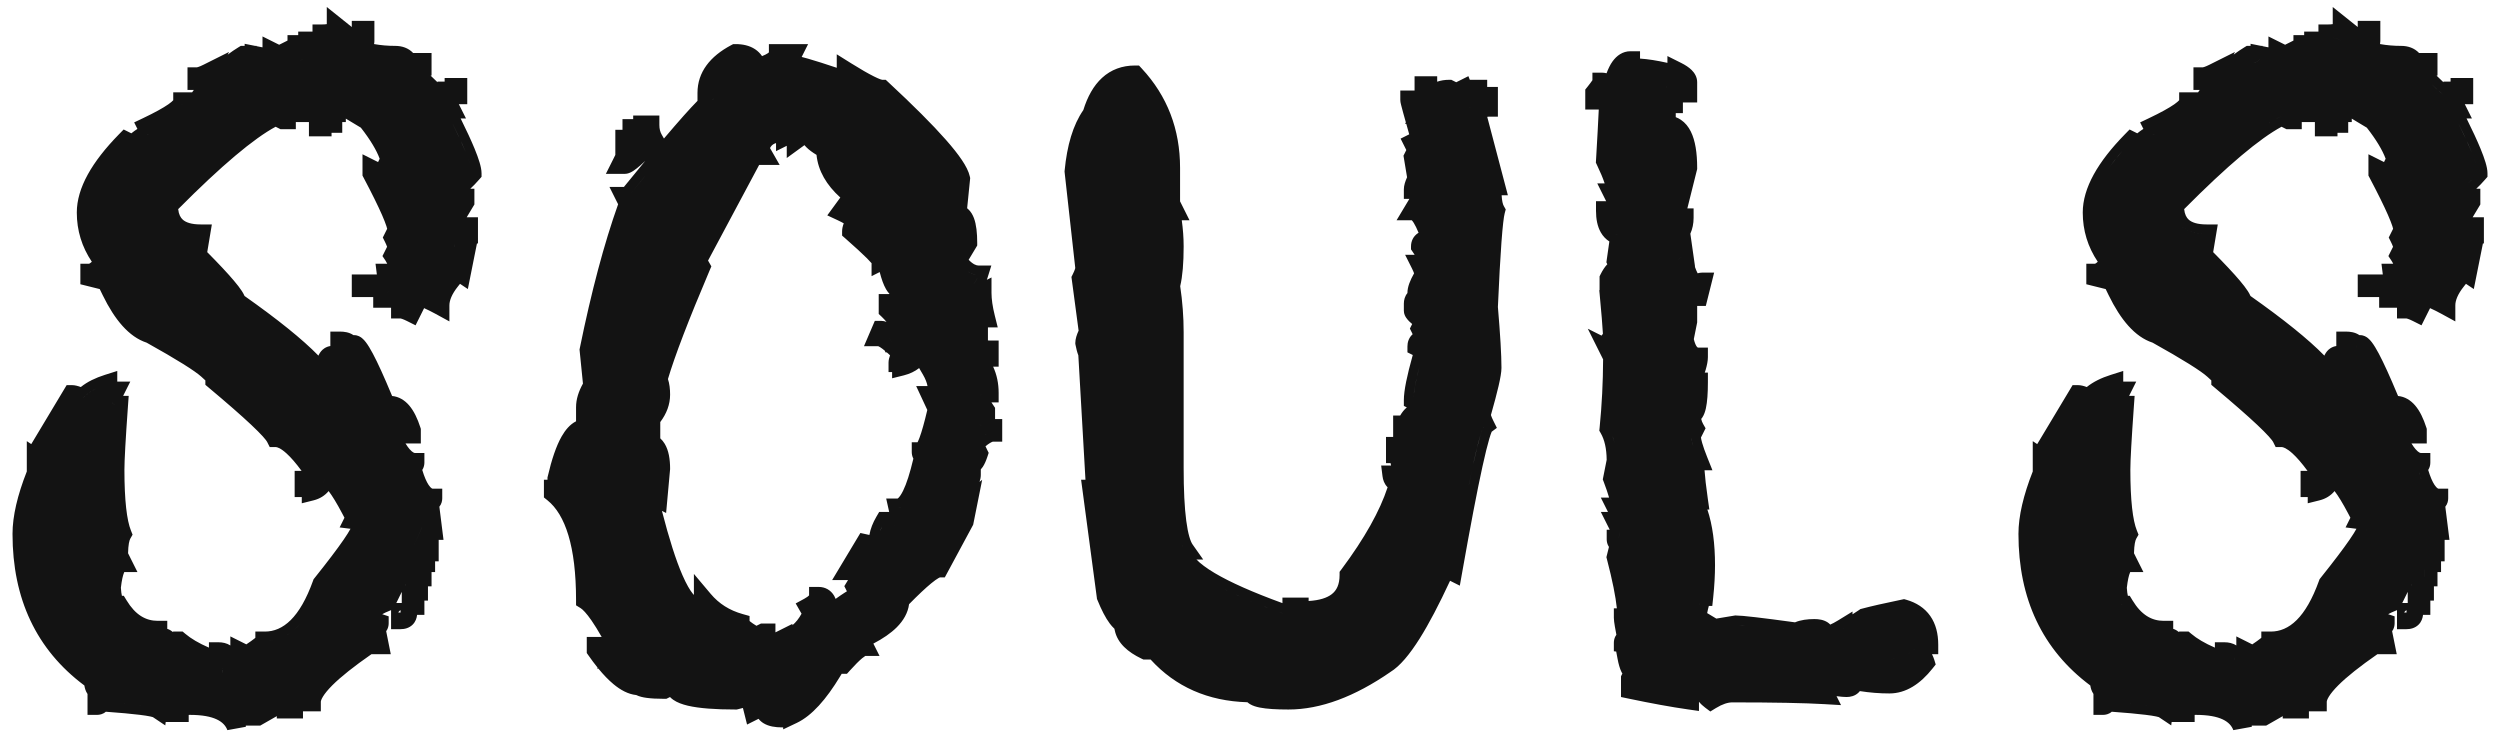 <?xml version="1.0" encoding="UTF-8"?> <svg xmlns="http://www.w3.org/2000/svg" width="150" height="44" viewBox="0 0 150 44" fill="none"><path d="M21.107 1.621V1.253H22.464V2.467C22.464 2.526 22.456 2.585 22.444 2.644C22.846 2.716 23.269 2.753 23.714 2.753C24.123 2.753 24.506 2.881 24.79 3.181H25.893V4.538H25.838C25.992 4.691 26.129 4.823 26.25 4.936V4.896H26.678V4.681H28.035V6.252H27.531L27.546 6.282L27.96 7.109H27.639C27.992 7.823 28.272 8.427 28.475 8.919C28.604 9.232 28.704 9.508 28.774 9.743C28.841 9.968 28.892 10.194 28.893 10.395V10.609L28.751 10.771C28.563 10.986 28.385 11.171 28.22 11.323H28.464V12.268L28.382 12.403L28.002 13.037H28.678V14.292L28.682 14.29L28.678 14.309V14.608H28.618L28.452 15.435L28.071 17.343L27.601 17.029L27.481 17.18C27.097 17.661 26.964 18.038 26.964 18.323V19.285L26.119 18.824C25.867 18.687 25.643 18.576 25.447 18.489L25.403 18.578L24.934 19.519L24.423 19.263C24.295 19.199 24.195 19.157 24.122 19.133C24.044 19.107 24.021 19.108 24.035 19.108H23.464V18.466H22.393V17.823H21.107V16.466H22.611L22.531 15.823H23.179C23.197 15.823 23.216 15.825 23.234 15.825C23.202 15.759 23.169 15.696 23.132 15.64L22.947 15.364L23.096 15.067L23.225 14.807C23.2 14.733 23.159 14.634 23.096 14.507L22.968 14.252L23.096 13.996L23.23 13.727C23.219 13.683 23.205 13.629 23.184 13.565C23.129 13.397 23.044 13.177 22.923 12.9C22.681 12.348 22.314 11.603 21.816 10.662L21.75 10.536V9.256L22.685 9.724C22.714 9.671 22.746 9.605 22.781 9.524C22.591 9.012 22.224 8.392 21.653 7.661L20.75 7.118V7.323H20.535V7.967H19.893V8.181H18.536V7.323H17.75V7.752H16.829L16.709 7.691L16.537 7.605C15.235 8.304 13.294 9.927 10.691 12.548C10.726 12.872 10.835 13.062 10.97 13.182C11.145 13.338 11.466 13.466 12.036 13.466H12.711L12.434 15.129C13.121 15.822 13.654 16.39 14.025 16.829C14.229 17.069 14.394 17.282 14.512 17.464C14.57 17.554 14.624 17.648 14.665 17.741C14.667 17.746 14.668 17.752 14.67 17.757C16.655 19.157 18.143 20.352 19.106 21.338C19.115 21.319 19.123 21.3 19.132 21.281C19.201 21.142 19.306 21.004 19.46 20.901C19.574 20.825 19.697 20.78 19.821 20.762V19.895H20.393C20.652 19.895 20.947 19.935 21.191 20.098C21.196 20.101 21.201 20.105 21.206 20.108H21.25C21.477 20.108 21.641 20.223 21.719 20.286C21.809 20.359 21.887 20.449 21.951 20.533C22.082 20.704 22.222 20.938 22.37 21.215C22.669 21.775 23.043 22.598 23.491 23.674L23.526 23.759C23.939 23.798 24.282 24.014 24.55 24.325C24.834 24.657 25.051 25.113 25.223 25.648L25.25 25.732V26.608H24.331C24.416 26.745 24.495 26.858 24.572 26.946C24.77 27.173 24.877 27.18 24.893 27.18H25.464V27.751C25.464 27.878 25.437 28.045 25.336 28.199C25.461 28.614 25.59 28.906 25.716 29.095C25.875 29.333 25.963 29.322 25.964 29.322H26.535V29.894C26.535 30.038 26.501 30.233 26.362 30.403L26.611 32.394H26.321V33.679H26.106V34.322H25.893V35.179H25.678V36.036H25.464V36.894H25.025C25.004 37.09 24.934 37.303 24.761 37.476C24.544 37.692 24.266 37.75 24.035 37.75H23.464V36.608L23.391 36.638C23.198 36.715 23.048 36.787 22.933 36.852L23.321 36.981V37.394C23.321 37.529 23.291 37.711 23.171 37.873L23.446 39.25H22.289C21.231 39.985 20.452 40.606 19.939 41.118C19.672 41.386 19.491 41.61 19.38 41.791C19.266 41.977 19.25 42.076 19.25 42.107V42.679H18.179V43.107H16.607V42.969L15.616 43.535H14.75V43.607L13.644 43.808C13.455 43.305 12.871 42.893 11.394 42.893C11.367 42.893 11.343 42.893 11.322 42.895V43.321H9.942L9.917 43.524L9.612 43.321L9.611 43.32L9.174 43.028C9.172 43.028 9.169 43.027 9.167 43.026C9.136 43.017 9.086 43.003 9.013 42.987C8.865 42.956 8.655 42.923 8.376 42.889C7.885 42.827 7.211 42.767 6.35 42.704C6.176 42.856 5.971 42.893 5.822 42.893H5.251V41.635C5.248 41.63 5.243 41.625 5.239 41.62C5.139 41.469 5.088 41.298 5.062 41.129C2.183 38.982 0.751 35.927 0.751 32.036C0.751 30.962 1.05 29.708 1.608 28.288V26.469L1.875 26.646L1.904 26.6L3.832 23.386L3.999 23.108H4.322C4.491 23.108 4.67 23.156 4.849 23.222C5.234 22.909 5.725 22.672 6.293 22.492L7.036 22.257V22.895H7.818L7.404 23.721L7.39 23.751H7.722L7.678 24.363C7.534 26.369 7.465 27.633 7.465 28.18C7.465 30.038 7.612 31.223 7.853 31.824L7.955 32.08L7.818 32.32C7.76 32.423 7.693 32.685 7.684 33.195L7.833 33.495L8.247 34.322H7.46C7.456 34.331 7.45 34.34 7.445 34.351C7.375 34.516 7.304 34.809 7.253 35.265C7.266 35.492 7.29 35.648 7.315 35.75H7.43L7.597 36.025C8.126 36.897 8.745 37.25 9.465 37.25H10.036V37.731C10.149 37.767 10.259 37.826 10.359 37.914L10.401 37.894H10.96L11.119 38.028C11.457 38.314 11.925 38.593 12.536 38.858V38.536H13.107C13.345 38.536 13.6 38.584 13.821 38.727V38.183L14.779 38.662C14.993 38.518 15.156 38.403 15.269 38.312C15.289 38.296 15.306 38.279 15.321 38.266V37.894H15.893C16.976 37.894 17.983 37.07 18.783 34.843L18.815 34.754L18.875 34.68C19.658 33.701 20.237 32.936 20.618 32.382C20.809 32.104 20.943 31.889 21.027 31.732C21.028 31.731 21.029 31.729 21.029 31.727L20.378 31.646L20.668 31.064L20.53 30.803C20.205 30.187 19.934 29.747 19.718 29.464C19.493 29.733 19.193 29.926 18.817 30.02L18.107 30.197V29.822H17.679V28.251H18.094C17.758 27.793 17.459 27.449 17.196 27.21C16.837 26.883 16.624 26.822 16.536 26.822H16.183L16.024 26.507C16.009 26.476 15.94 26.373 15.765 26.18C15.6 25.999 15.371 25.769 15.073 25.488C14.478 24.928 13.63 24.186 12.526 23.261L12.322 23.089V22.824L12.078 22.601C11.906 22.443 11.553 22.19 10.983 21.834C10.432 21.489 9.704 21.065 8.799 20.56C7.736 20.213 6.88 19.18 6.166 17.717L5.984 17.345L5.255 17.163L4.822 17.055V15.823H5.352C5.364 15.817 5.389 15.804 5.426 15.776C5.451 15.757 5.479 15.734 5.51 15.706C4.912 14.816 4.608 13.828 4.608 12.752C4.608 11.271 5.528 9.704 7.128 8.067L7.419 7.769L7.88 7.999C8.005 7.898 8.127 7.809 8.245 7.735L8.05 7.344L8.577 7.093C9.281 6.758 9.784 6.48 10.102 6.258C10.256 6.15 10.346 6.067 10.394 6.014V5.538H11.528C11.562 5.49 11.595 5.442 11.63 5.396H11.25V4.038H11.822C11.807 4.038 11.831 4.04 11.909 4.014C11.983 3.989 12.081 3.948 12.209 3.884L13.742 3.117L13.66 3.279C13.873 3.118 14.09 2.97 14.31 2.836L14.447 2.753H14.679V2.627L15.309 2.753H15.394V2.77L15.75 2.841V2.186L16.577 2.599L16.75 2.685L16.923 2.599L17.25 2.435V2.109H17.893V1.896H18.75V1.467H19.321C19.442 1.467 19.534 1.46 19.602 1.448C19.604 1.448 19.606 1.447 19.607 1.446V0.421L21.107 1.621ZM141.464 1.62V1.253H142.82V2.467C142.82 2.526 142.813 2.585 142.802 2.644C143.203 2.716 143.626 2.753 144.07 2.753C144.479 2.753 144.862 2.881 145.146 3.181H146.249V4.538H146.194C146.348 4.691 146.485 4.823 146.606 4.936V4.896H147.035V4.681H148.392V6.252H147.888L147.903 6.282L148.316 7.109H147.995C148.348 7.823 148.629 8.427 148.831 8.919C148.96 9.232 149.061 9.508 149.131 9.743C149.198 9.968 149.249 10.194 149.249 10.395V10.609L149.107 10.771C148.92 10.986 148.743 11.171 148.577 11.323H148.82V12.268L148.739 12.403L148.358 13.037H149.034V14.292L149.038 14.29L149.034 14.31V14.608H148.975L148.428 17.343L147.957 17.029L147.838 17.18C147.453 17.661 147.32 18.038 147.32 18.323V19.285L146.476 18.824C146.223 18.686 145.999 18.576 145.804 18.489L145.76 18.578L145.29 19.519L144.779 19.263C144.652 19.199 144.553 19.157 144.479 19.133C144.402 19.107 144.377 19.108 144.392 19.108H143.82V18.466H142.749V17.823H141.464V16.466H142.968L142.888 15.823H143.535C143.554 15.823 143.572 15.825 143.591 15.825C143.559 15.759 143.526 15.696 143.488 15.64L143.304 15.364L143.582 14.808C143.558 14.734 143.516 14.634 143.452 14.507L143.324 14.252L143.452 13.996L143.586 13.727C143.575 13.684 143.562 13.63 143.541 13.565C143.486 13.397 143.4 13.177 143.279 12.9C143.038 12.348 142.67 11.603 142.173 10.662L142.106 10.536V9.256L142.934 9.67L143.041 9.723C143.07 9.67 143.104 9.605 143.139 9.524C142.948 9.012 142.581 8.392 142.01 7.661L141.106 7.118V7.323H140.893V7.967H140.249V8.181H138.893V7.323H138.106V7.752H137.187L136.894 7.605C135.591 8.304 133.651 9.927 131.049 12.547C131.083 12.871 131.192 13.062 131.326 13.182C131.502 13.338 131.822 13.466 132.393 13.466H133.067L132.79 15.128C133.478 15.822 134.011 16.39 134.383 16.829C134.586 17.069 134.751 17.283 134.868 17.464C134.927 17.554 134.98 17.648 135.021 17.741C135.024 17.746 135.024 17.752 135.026 17.757C137.011 19.157 138.499 20.352 139.463 21.338C139.471 21.319 139.479 21.3 139.488 21.281C139.558 21.142 139.663 21.004 139.816 20.901C139.93 20.826 140.053 20.78 140.178 20.762V19.895H140.749C141.009 19.895 141.304 19.935 141.549 20.098C141.554 20.101 141.558 20.105 141.562 20.108H141.606C141.833 20.108 141.997 20.223 142.075 20.286C142.166 20.359 142.243 20.449 142.308 20.533C142.439 20.704 142.579 20.938 142.727 21.215C143.025 21.775 143.399 22.598 143.848 23.674L143.883 23.759C144.295 23.798 144.639 24.014 144.906 24.325C145.191 24.657 145.407 25.113 145.579 25.648L145.606 25.732V26.608H144.688C144.773 26.745 144.851 26.858 144.929 26.946C145.126 27.172 145.233 27.18 145.249 27.18H145.82V27.751C145.82 27.878 145.794 28.045 145.692 28.199C145.817 28.613 145.946 28.906 146.072 29.095C146.228 29.328 146.316 29.323 146.32 29.322H146.892V29.894C146.892 30.038 146.858 30.233 146.719 30.403L146.968 32.394H146.678V33.679H146.463V34.322H146.249V35.179H146.035V36.036H145.82V36.894H145.382C145.36 37.09 145.29 37.303 145.117 37.476C144.901 37.692 144.623 37.75 144.392 37.75H143.82V36.608L143.747 36.638C143.555 36.715 143.404 36.787 143.289 36.852L143.678 36.981V37.394C143.678 37.529 143.647 37.711 143.527 37.874L143.667 38.566L143.804 39.25H142.646C141.587 39.985 140.808 40.606 140.296 41.118C140.028 41.386 139.848 41.61 139.736 41.791C139.622 41.977 139.606 42.076 139.606 42.107V42.679H138.535V43.107H136.964V42.969L135.973 43.535H135.106V43.607L134 43.808C133.811 43.305 133.227 42.893 131.75 42.893C131.723 42.893 131.699 42.893 131.679 42.895V43.321H130.299L130.273 43.524L129.97 43.321L129.969 43.32L129.532 43.029C129.53 43.028 129.527 43.027 129.523 43.026C129.493 43.017 129.443 43.003 129.369 42.987C129.222 42.956 129.011 42.923 128.732 42.889C128.242 42.827 127.567 42.767 126.706 42.704C126.532 42.856 126.328 42.893 126.179 42.893H125.607V41.634C125.604 41.629 125.6 41.625 125.597 41.62C125.496 41.469 125.444 41.298 125.418 41.129C122.54 38.982 121.107 35.927 121.107 32.036C121.107 30.962 121.407 29.708 121.965 28.288V26.469L122.231 26.646L122.261 26.6L124.189 23.386L124.355 23.108H124.679C124.848 23.108 125.027 23.155 125.206 23.222C125.592 22.91 126.082 22.671 126.649 22.492L127.394 22.257V22.895H128.175L127.762 23.721L127.746 23.751H128.078L128.034 24.363C127.891 26.369 127.821 27.633 127.821 28.18C127.821 30.038 127.968 31.223 128.209 31.824L128.312 32.08L128.175 32.32C128.116 32.423 128.05 32.685 128.04 33.195L128.189 33.495L128.604 34.322H127.816C127.812 34.331 127.806 34.34 127.802 34.351C127.731 34.516 127.661 34.81 127.609 35.269C127.623 35.493 127.647 35.649 127.672 35.75H127.786L127.953 36.025C128.482 36.897 129.102 37.25 129.821 37.25H130.393V37.731C130.505 37.767 130.615 37.825 130.716 37.913L130.758 37.894H131.316L131.477 38.028C131.814 38.314 132.281 38.593 132.893 38.858V38.536H133.464C133.702 38.536 133.958 38.584 134.179 38.727V38.183L135.136 38.662C135.349 38.518 135.512 38.403 135.625 38.312C135.646 38.295 135.663 38.278 135.679 38.265V37.894H136.25C137.333 37.893 138.34 37.07 139.141 34.843L139.173 34.754L139.231 34.68C140.014 33.701 140.593 32.936 140.975 32.382C141.166 32.104 141.3 31.889 141.384 31.732C141.385 31.731 141.385 31.729 141.386 31.727L140.734 31.646L141.024 31.064L140.887 30.803C140.562 30.187 140.291 29.747 140.074 29.464C139.85 29.733 139.55 29.926 139.174 30.02L138.464 30.197V29.822H138.035V28.251H138.45C138.114 27.793 137.815 27.449 137.553 27.21C137.193 26.883 136.98 26.822 136.893 26.822H136.539L136.382 26.507C136.366 26.476 136.297 26.373 136.121 26.18C135.956 25.999 135.728 25.769 135.43 25.488C134.834 24.928 133.986 24.186 132.883 23.261L132.679 23.089V22.823L132.436 22.601C132.264 22.443 131.91 22.19 131.34 21.834C130.788 21.489 130.06 21.064 129.154 20.559C128.092 20.212 127.236 19.179 126.522 17.717L126.341 17.345L125.611 17.163L125.179 17.055V15.823H125.708C125.72 15.817 125.745 15.804 125.782 15.776C125.808 15.757 125.835 15.734 125.866 15.706C125.269 14.817 124.965 13.828 124.965 12.752C124.965 11.271 125.885 9.703 127.484 8.067L127.775 7.769L128.236 7.999C128.362 7.898 128.484 7.809 128.603 7.734L128.407 7.344L128.934 7.093C129.638 6.758 130.14 6.48 130.458 6.258C130.613 6.15 130.702 6.067 130.75 6.014V5.538H131.885C131.919 5.49 131.952 5.442 131.986 5.396H131.607V4.038H132.179C132.164 4.038 132.187 4.04 132.266 4.014C132.339 3.989 132.438 3.948 132.565 3.884L134.099 3.117L134.017 3.279C134.229 3.118 134.447 2.97 134.668 2.836L134.804 2.753H135.035V2.627L135.665 2.753H135.75V2.77L136.106 2.841V2.186L136.934 2.599L137.106 2.685L137.279 2.599L137.606 2.435V2.109H138.25V1.896H139.106V1.467H139.678C139.798 1.467 139.891 1.46 139.959 1.448C139.961 1.448 139.962 1.447 139.964 1.446V0.421L141.464 1.62ZM44.134 2.646C44.562 2.646 44.971 2.731 45.309 2.956C45.478 3.069 45.614 3.208 45.723 3.367C45.876 3.306 45.989 3.249 46.067 3.196C46.1 3.174 46.12 3.154 46.134 3.142V2.646H48.487L48.101 3.417C48.221 3.448 48.353 3.484 48.496 3.524C48.941 3.652 49.511 3.834 50.205 4.067V3.257L51.079 3.804C51.644 4.157 52.091 4.413 52.425 4.58C52.592 4.664 52.721 4.721 52.816 4.755C52.891 4.781 52.925 4.787 52.93 4.788H53.144L53.308 4.94C54.795 6.321 55.946 7.47 56.75 8.384C57.152 8.84 57.475 9.247 57.713 9.601C57.943 9.943 58.123 10.282 58.191 10.595L58.211 10.684L58.202 10.773L58.028 12.497C58.046 12.511 58.063 12.524 58.08 12.539C58.253 12.693 58.363 12.891 58.437 13.087C58.58 13.471 58.633 13.982 58.633 14.573V14.731L58.552 14.867L58.119 15.588C58.386 15.865 58.583 15.931 58.705 15.931H59.481L59.25 16.672C59.238 16.711 59.224 16.75 59.21 16.788L59.49 16.648V17.573C59.49 17.941 59.552 18.393 59.688 18.935L59.865 19.645H59.276V20.427C59.297 20.428 59.321 20.43 59.348 20.43H59.919V22.001H59.589C59.809 22.479 59.919 23.005 59.919 23.572V24.144H59.486L59.608 24.327L59.704 24.471V25.144H60.133V26.501H59.562C59.588 26.501 59.543 26.495 59.4 26.58C59.324 26.626 59.234 26.69 59.13 26.774C59.152 26.828 59.181 26.89 59.216 26.96L59.321 27.171L59.247 27.395C59.17 27.628 59.079 27.845 58.966 28.015C58.938 28.056 58.898 28.109 58.848 28.163V28.501C58.848 28.634 58.818 28.773 58.773 28.913L58.93 28.789L58.408 31.398L58.391 31.482L58.351 31.558L56.688 34.644H56.393C56.379 34.649 56.35 34.661 56.307 34.687C56.205 34.745 56.064 34.845 55.879 34.996C55.54 35.274 55.096 35.69 54.544 36.252C54.477 36.77 54.208 37.234 53.806 37.637C53.45 37.992 52.976 38.316 52.402 38.616L52.773 39.357H51.917C51.879 39.38 51.818 39.422 51.731 39.493C51.548 39.646 51.301 39.891 50.987 40.239L50.816 40.429H50.501L50.408 40.582C49.574 41.961 48.716 42.941 47.809 43.373L46.991 43.762V43.643H46.92C46.524 43.643 46.133 43.587 45.822 43.4C45.697 43.325 45.594 43.233 45.512 43.128L45.461 43.154L44.824 43.473L44.651 42.781L44.575 42.478L44.273 42.555L44.204 42.571H44.134C42.909 42.571 41.945 42.5 41.272 42.342C40.938 42.263 40.629 42.153 40.39 41.984C40.323 41.937 40.259 41.883 40.201 41.822C40.171 41.836 40.139 41.851 40.105 41.868L39.983 41.929H39.849C39.425 41.929 39.064 41.91 38.776 41.869C38.586 41.842 38.366 41.797 38.175 41.703C37.691 41.653 37.23 41.401 36.805 41.046C36.509 40.8 36.208 40.487 35.9 40.112L35.849 40.139V40.048C35.671 39.828 35.491 39.588 35.31 39.328L35.206 39.181V38.215H36.1C35.879 37.827 35.678 37.501 35.495 37.236C35.181 36.782 34.96 36.564 34.835 36.487L34.563 36.319V36C34.563 32.772 33.913 30.876 32.848 30.018L32.635 29.846V28.786H32.849V28.649L32.864 28.586C33.101 27.567 33.374 26.753 33.701 26.182C33.915 25.807 34.197 25.461 34.563 25.278V24.43C34.563 23.956 34.717 23.482 34.977 23.016L34.772 20.972L34.789 20.887C35.484 17.484 36.25 14.605 37.087 12.255L36.98 12.043L36.567 11.216H37.435C37.89 10.655 38.317 10.135 38.714 9.654C38.612 9.751 38.518 9.838 38.431 9.914C38.28 10.046 38.14 10.159 38.017 10.241C37.955 10.282 37.886 10.323 37.812 10.356C37.749 10.385 37.633 10.431 37.491 10.431H36.352L36.767 9.604L36.92 9.296V7.788H37.349V7.146H37.991V6.931H39.562V7.502C39.562 7.736 39.614 7.922 39.702 8.076L39.837 8.312C40.287 7.782 40.684 7.322 41.029 6.935C41.342 6.585 41.615 6.289 41.849 6.051V5.574C41.849 4.327 42.61 3.379 43.866 2.712L43.992 2.646H44.134ZM46.301 42.99C46.337 43.002 46.375 43.012 46.416 43.022C46.375 43.012 46.337 43.002 46.301 42.99ZM13.977 42.87H13.979H13.977ZM46.19 42.949C46.197 42.952 46.203 42.955 46.21 42.958C46.203 42.955 46.197 42.952 46.19 42.949ZM46.072 42.881C46.08 42.886 46.088 42.891 46.096 42.897C46.088 42.891 46.08 42.886 46.072 42.881ZM98.402 3.515C98.879 3.545 99.428 3.633 100.045 3.772V3.363L100.872 3.777C101.113 3.898 101.334 4.037 101.502 4.205C101.671 4.374 101.83 4.619 101.83 4.931V6.146H100.974V6.788H100.545V7.029C100.652 7.069 100.754 7.122 100.853 7.188C101.114 7.362 101.307 7.608 101.448 7.89C101.722 8.438 101.83 9.187 101.83 10.073V10.144L101.813 10.212L101.241 12.502H101.616V13.073C101.616 13.409 101.552 13.728 101.421 14.023L101.703 16.002H101.691C101.75 16.169 101.806 16.299 101.858 16.398C101.951 16.369 102.041 16.358 102.116 16.358H102.848L102.671 17.068L102.348 18.358H101.83V19.344L101.819 19.399L101.629 20.349C101.688 20.598 101.758 20.736 101.812 20.805C101.855 20.858 101.874 20.858 101.901 20.858H102.474V21.43C102.474 21.652 102.42 21.909 102.344 22.176C102.327 22.235 102.305 22.295 102.285 22.358H102.474V22.93C102.474 23.583 102.438 24.116 102.353 24.5C102.311 24.688 102.247 24.888 102.136 25.055C102.118 25.082 102.096 25.108 102.073 25.136C102.097 25.247 102.134 25.344 102.184 25.432L102.335 25.697L102.198 25.971L102.057 26.252C102.068 26.327 102.089 26.434 102.13 26.576C102.194 26.801 102.294 27.085 102.433 27.432L102.746 28.215H102.272C102.298 28.614 102.362 29.179 102.468 29.92L102.561 30.572H102.442C102.755 31.501 102.901 32.62 102.901 33.911C102.901 34.506 102.865 35.151 102.792 35.846L102.737 36.357H102.53C102.498 36.465 102.466 36.607 102.43 36.786L102.979 37.116L104.104 36.929H104.151C104.547 36.929 105.754 37.073 107.701 37.34C108.039 37.197 108.439 37.144 108.865 37.144C109.125 37.144 109.42 37.184 109.665 37.347C109.722 37.385 109.772 37.429 109.816 37.475C109.935 37.422 110.089 37.345 110.28 37.227L111.151 36.692V36.859C111.267 36.784 111.398 36.699 111.543 36.601L111.624 36.545L111.719 36.52C112.27 36.373 113.068 36.191 114.106 35.977L114.244 35.948L114.38 35.986C114.98 36.158 115.476 36.474 115.815 36.958C116.151 37.437 116.294 38.026 116.294 38.679V39.25H115.919C115.971 39.354 116.018 39.464 116.055 39.582L116.143 39.869L115.956 40.105C115.221 41.033 114.359 41.607 113.365 41.607C112.773 41.607 112.182 41.559 111.591 41.466C111.569 41.493 111.546 41.521 111.52 41.547C111.303 41.763 111.025 41.821 110.794 41.821C110.634 41.821 110.433 41.802 110.192 41.77L110.462 42.307L109.475 42.249C108.278 42.179 106.435 42.143 103.938 42.143C103.684 42.143 103.359 42.236 102.951 42.486L102.62 42.69L102.309 42.457C102.176 42.358 102.047 42.24 101.938 42.105V42.659L101.285 42.565C100.269 42.42 99.078 42.203 97.713 41.916L97.26 41.821V40.579L97.319 40.459L97.343 40.411C97.324 40.38 97.306 40.353 97.293 40.327C97.186 40.113 97.111 39.837 97.055 39.534L96.972 39.094L96.831 39.076V38.571C96.831 38.434 96.86 38.249 96.983 38.085C96.947 37.895 96.915 37.731 96.893 37.594C96.858 37.388 96.831 37.198 96.831 37.071V36.5H97.012C96.939 35.797 96.748 34.826 96.421 33.573L96.384 33.432L96.537 32.816C96.43 32.659 96.402 32.487 96.402 32.357V31.786H96.585L96.049 30.715H96.478L96.463 30.685L96.049 29.858H96.543C96.539 29.843 96.536 29.826 96.531 29.81C96.466 29.581 96.365 29.286 96.226 28.919L96.167 28.765L96.199 28.604L96.4 27.591C96.394 26.897 96.265 26.377 96.049 25.999L95.958 25.84L95.977 25.658C96.113 24.292 96.181 22.926 96.186 21.561L96.034 21.257L95.268 19.724L96.093 20.136C96.116 20.099 96.143 20.063 96.175 20.028C96.15 19.572 96.086 18.777 95.977 17.627L95.957 17.425L95.974 17.399V16.581L96.034 16.46C96.149 16.23 96.282 16.019 96.439 15.854L96.383 15.74L96.408 15.563L96.561 14.488C96.353 14.355 96.179 14.174 96.049 13.946C95.838 13.578 95.76 13.127 95.76 12.645V12.073H96.331C96.344 12.073 96.358 12.075 96.371 12.075L95.835 11.002H96.278C96.276 10.994 96.273 10.986 96.27 10.977C96.174 10.687 96.023 10.326 95.815 9.893L95.752 9.759L95.761 9.611C95.836 8.343 95.891 7.332 95.926 6.573H95.116V5.373L95.242 5.217C95.381 5.043 95.476 4.915 95.534 4.828C95.538 4.822 95.541 4.816 95.545 4.811V4.359H96.116C96.206 4.359 96.299 4.373 96.394 4.395C96.494 4.124 96.609 3.885 96.75 3.688C96.998 3.342 97.357 3.074 97.831 3.074H98.402V3.515ZM45.874 42.608C45.876 42.615 45.878 42.622 45.88 42.629C45.878 42.622 45.876 42.615 45.874 42.608ZM48.714 41.946C48.517 42.161 48.324 42.344 48.132 42.496C48.324 42.344 48.517 42.161 48.714 41.946ZM68.508 4.113C70.039 5.759 70.804 7.757 70.804 10.073V12.081L71.371 13.216H70.906C70.979 13.739 71.019 14.263 71.019 14.787C71.019 15.77 70.954 16.573 70.812 17.171C70.948 18.09 71.019 19.01 71.019 19.93V28.072C71.019 29.4 71.071 30.453 71.174 31.239C71.28 32.055 71.43 32.492 71.557 32.671L72.192 33.572H71.787C72.022 33.812 72.378 34.085 72.881 34.384C73.811 34.936 75.162 35.537 76.946 36.187V35.857H78.518V36.06C79.185 36.02 79.627 35.866 79.901 35.654C80.194 35.429 80.375 35.08 80.375 34.5V34.31L80.488 34.159C81.886 32.285 82.796 30.645 83.257 29.235C83.254 29.232 83.25 29.23 83.247 29.227C83.055 29.034 82.977 28.788 82.95 28.571L82.87 27.93H83.463L83.435 27.786H83.16V26.215H83.589V24.93H84.012C84.118 24.745 84.249 24.58 84.409 24.443L84.231 24.355V24.001C84.231 23.439 84.423 22.522 84.766 21.3L84.762 21.298L84.446 21.141V20.787C84.446 20.549 84.518 20.292 84.721 20.089C84.733 20.076 84.746 20.065 84.759 20.054C84.747 20.028 84.735 20 84.721 19.972L84.593 19.716L84.721 19.46L84.73 19.441C84.668 19.388 84.609 19.338 84.56 19.289C84.493 19.222 84.424 19.145 84.368 19.061C84.322 18.993 84.231 18.843 84.231 18.645V18.216C84.231 18.003 84.289 17.774 84.446 17.583V17.573C84.446 17.209 84.614 16.806 84.845 16.4C84.82 16.329 84.781 16.234 84.721 16.114L84.307 15.287H84.878L84.756 15.104L84.66 14.961V14.787C84.66 14.478 84.79 14.181 85.075 13.99C85.088 13.982 85.102 13.974 85.115 13.966C85.01 13.711 84.914 13.516 84.827 13.376C84.776 13.294 84.735 13.245 84.708 13.216H83.794L84.564 11.931H84.231V11.359C84.231 11.128 84.316 10.876 84.424 10.636L84.239 9.524L84.209 9.341L84.292 9.175L84.378 9.002L84.292 8.829L84.036 8.318L84.548 8.062L84.553 8.06C84.487 7.83 84.43 7.62 84.377 7.431H84.307L84.351 7.341C84.292 7.132 84.24 6.951 84.198 6.796C84.144 6.598 84.103 6.441 84.074 6.328C84.06 6.272 84.049 6.223 84.04 6.183C84.037 6.169 84.018 6.084 84.018 6.002V5.431H84.874V4.574H86.231V4.902C86.454 4.825 86.695 4.788 86.945 4.788H87.08L87.201 4.849L87.374 4.935L87.547 4.849L88.103 4.57L88.189 4.788H89.231V5.214C89.252 5.215 89.276 5.217 89.303 5.217H89.874V7.002H89.303C89.275 7.002 89.254 7.007 89.238 7.009C89.238 7.012 89.237 7.016 89.236 7.021L90.473 11.716H90.098C90.117 12.066 90.172 12.265 90.228 12.361L90.344 12.565L90.283 12.792C90.228 12.998 90.159 13.556 90.087 14.535C90.017 15.484 89.945 16.777 89.874 18.417C90.015 20.078 90.088 21.302 90.088 22.072C90.088 22.325 90.019 22.706 89.913 23.165C89.809 23.618 89.655 24.196 89.456 24.898C89.46 24.91 89.463 24.926 89.47 24.945C89.494 25.019 89.536 25.117 89.6 25.245L89.812 25.672L89.503 25.903C89.499 25.911 89.496 25.919 89.491 25.93C89.456 26.013 89.411 26.145 89.356 26.333C89.245 26.706 89.11 27.253 88.95 27.98C88.631 29.433 88.222 31.567 87.723 34.386L87.589 35.14L87.004 34.847C86.344 36.269 85.737 37.428 85.18 38.313C84.58 39.265 83.994 39.976 83.412 40.327L83.413 40.328C81.284 41.796 79.244 42.571 77.304 42.571C76.58 42.571 75.998 42.536 75.584 42.453C75.382 42.413 75.173 42.352 75.001 42.249C74.952 42.22 74.899 42.182 74.848 42.135C72.481 42.066 70.532 41.213 69.036 39.571H68.603L68.487 39.516C67.677 39.13 67.051 38.593 66.889 37.834L66.864 37.724C66.76 37.627 66.667 37.52 66.588 37.415C66.33 37.072 66.085 36.59 65.846 36.001L65.818 35.934L65.81 35.861L64.866 28.786H65.128L64.7 21.319C64.628 21.133 64.573 20.913 64.528 20.678L64.519 20.626V20.573C64.519 20.338 64.606 20.082 64.716 19.839L64.31 16.791L64.286 16.617L64.364 16.46C64.428 16.332 64.47 16.233 64.494 16.16C64.508 16.12 64.513 16.094 64.516 16.08L63.879 10.351L63.873 10.292L63.878 10.233C64.021 8.728 64.379 7.499 65 6.604C65.249 5.8 65.613 5.139 66.123 4.671C66.665 4.174 67.334 3.931 68.09 3.931H68.339L68.508 4.113ZM9.414 42.51V42.509V42.51ZM129.771 42.51V42.509V42.51ZM7.416 42.215C7.818 42.251 8.162 42.286 8.447 42.322V42.321C8.162 42.286 7.818 42.25 7.416 42.214V42.215ZM127.772 42.215C128.174 42.251 128.518 42.286 128.804 42.322V42.321C128.518 42.286 128.174 42.25 127.772 42.214V42.215ZM11.242 42.328C11.289 42.324 11.34 42.321 11.394 42.321C11.34 42.321 11.289 42.324 11.242 42.328ZM126.39 42.157C126.392 42.142 126.394 42.125 126.394 42.107C126.394 42.125 126.392 42.142 126.39 42.157ZM77.64 41.991H77.641H77.64ZM102.552 41.92H102.551H102.552ZM76.397 41.975C76.522 41.983 76.656 41.989 76.801 41.993C76.656 41.989 76.522 41.983 76.397 41.975ZM76.034 41.942C76.105 41.95 76.179 41.957 76.258 41.963C76.179 41.957 76.105 41.95 76.034 41.942ZM75.741 41.899C75.801 41.91 75.866 41.92 75.936 41.93C75.866 41.92 75.801 41.91 75.741 41.899ZM75.519 41.847C75.558 41.858 75.599 41.869 75.644 41.879C75.599 41.869 75.558 41.858 75.519 41.847ZM75.385 41.803C75.39 41.805 75.395 41.806 75.4 41.809C75.395 41.806 75.39 41.805 75.385 41.803ZM75.311 41.767C75.32 41.772 75.33 41.777 75.341 41.782C75.33 41.777 75.32 41.772 75.311 41.767ZM75.249 41.726C75.259 41.733 75.269 41.742 75.281 41.749C75.269 41.742 75.259 41.733 75.249 41.726ZM75.205 41.684C75.212 41.692 75.22 41.7 75.228 41.708C75.22 41.7 75.212 41.692 75.205 41.684ZM75.178 41.641C75.181 41.649 75.185 41.657 75.19 41.665C75.185 41.657 75.181 41.649 75.178 41.641ZM40.719 41.518C40.782 41.562 40.859 41.602 40.949 41.641C40.859 41.602 40.782 41.562 40.719 41.518ZM127.934 41.438H127.933H127.934ZM5.942 41.454C5.972 41.46 6.003 41.464 6.036 41.464C6.003 41.464 5.972 41.46 5.942 41.454ZM126.214 41.427C126.231 41.435 126.25 41.44 126.27 41.445C126.25 41.44 126.231 41.435 126.214 41.427ZM5.86 41.428C5.875 41.434 5.891 41.439 5.907 41.443C5.891 41.438 5.875 41.434 5.86 41.428ZM126.146 41.384C126.159 41.394 126.172 41.402 126.186 41.41C126.172 41.402 126.159 41.394 126.146 41.384ZM5.787 41.382C5.8 41.392 5.813 41.401 5.827 41.409C5.813 41.401 5.8 41.392 5.787 41.382ZM40.51 41.256C40.523 41.297 40.544 41.336 40.572 41.374C40.544 41.336 40.523 41.297 40.51 41.256ZM5.728 41.319C5.738 41.333 5.749 41.346 5.761 41.357C5.749 41.346 5.738 41.333 5.728 41.319ZM126.09 41.325C126.097 41.334 126.104 41.343 126.111 41.351C126.104 41.343 126.097 41.334 126.09 41.325ZM38.922 41.31C38.946 41.313 38.971 41.317 38.996 41.319C38.971 41.317 38.946 41.313 38.922 41.31ZM5.677 41.23C5.686 41.25 5.695 41.27 5.706 41.288C5.695 41.27 5.686 41.25 5.677 41.23ZM126.04 41.243C126.046 41.257 126.052 41.27 126.06 41.282C126.052 41.27 126.046 41.257 126.04 41.243ZM38.555 41.239C38.592 41.251 38.633 41.262 38.678 41.272C38.633 41.262 38.592 41.251 38.555 41.239ZM109.789 41.13H109.79H109.789ZM38.454 41.202C38.476 41.212 38.5 41.221 38.526 41.23C38.5 41.221 38.476 41.212 38.454 41.202ZM5.636 41.107C5.644 41.142 5.653 41.173 5.664 41.202C5.653 41.173 5.644 41.141 5.636 41.107ZM126.001 41.135C126.006 41.155 126.012 41.175 126.019 41.193C126.012 41.175 126.006 41.155 126.001 41.135ZM38.349 41.143C38.368 41.158 38.391 41.172 38.418 41.185C38.391 41.172 38.368 41.158 38.349 41.143ZM113.506 41.031V41.03V41.031ZM37.523 40.864C37.599 40.913 37.675 40.955 37.749 40.99C37.675 40.955 37.599 40.913 37.523 40.864ZM111.828 40.924C111.954 40.942 112.079 40.957 112.205 40.971C112.079 40.957 111.954 40.942 111.828 40.924ZM111.223 40.821C111.388 40.854 111.554 40.883 111.72 40.908C111.554 40.883 111.388 40.854 111.223 40.821ZM82.318 40.359H82.319H82.318ZM20.941 39.518C20.71 39.694 20.496 39.864 20.3 40.026C20.496 39.864 20.71 39.694 20.941 39.518ZM140.655 40.026H140.656H140.655ZM13.383 40.001C13.356 40.068 13.337 40.148 13.328 40.242L13.322 40.393C13.322 40.232 13.343 40.101 13.383 40.001ZM133.846 39.841H133.847H133.846ZM14.142 39.659C14.075 39.699 13.994 39.727 13.9 39.74C13.994 39.727 14.075 39.699 14.142 39.659ZM134.066 39.469C134.08 39.509 134.09 39.553 134.097 39.6H134.098C134.091 39.553 134.081 39.509 134.067 39.469H134.066ZM113.589 39.534C113.533 39.56 113.472 39.585 113.405 39.609L113.59 39.534C113.646 39.508 113.696 39.482 113.74 39.455L113.589 39.534ZM51.195 39.204V39.205V39.204ZM113.941 39.288H113.94H113.941ZM114.219 39.272H114.22H114.219ZM114.591 39.153C114.564 39.198 114.528 39.234 114.483 39.261C114.528 39.234 114.564 39.199 114.591 39.154V39.153ZM114.805 38.941C114.866 38.965 114.923 38.995 114.978 39.027C114.88 38.969 114.772 38.923 114.651 38.893L114.805 38.941ZM11.144 38.76C11.269 38.844 11.403 38.926 11.546 39.007C11.403 38.926 11.269 38.844 11.144 38.76ZM10.751 38.465C10.849 38.548 10.956 38.628 11.07 38.708C10.956 38.628 10.849 38.548 10.751 38.465ZM46.407 38.562H46.406H46.407ZM16.163 38.451C16.099 38.458 16.035 38.459 15.97 38.461C16.126 38.457 16.278 38.442 16.427 38.411L16.163 38.451ZM9.866 38.277V38.276V38.277ZM130.036 38.25C130.095 38.25 130.148 38.258 130.194 38.27C130.148 38.258 130.095 38.25 130.036 38.25ZM17.171 38.13C17.145 38.145 17.117 38.156 17.091 38.17C17.197 38.114 17.302 38.054 17.404 37.982L17.171 38.13ZM47.917 37.948V37.949V37.948ZM123.035 37.637C123.114 37.775 123.197 37.91 123.282 38.043C123.197 37.91 123.114 37.775 123.035 37.637ZM109.492 38.026C109.487 38.005 109.481 37.985 109.472 37.966C109.48 37.985 109.487 38.005 109.492 38.026ZM46.562 8.583C46.492 8.607 46.434 8.633 46.389 8.663C46.312 8.714 46.249 8.783 46.201 8.884L46.291 9.04L46.779 9.895H45.549L42.483 15.635L42.541 15.736L42.682 15.982L42.57 16.243C41.307 19.214 40.481 21.375 40.077 22.742C40.17 23.023 40.206 23.343 40.206 23.68C40.206 24.274 39.992 24.823 39.616 25.323V26.3C39.717 26.392 39.807 26.5 39.883 26.627C40.123 27.026 40.206 27.552 40.206 28.126V28.151L40.203 28.178L39.967 30.779L39.715 30.652C40.148 32.338 40.559 33.621 40.948 34.513C41.185 35.054 41.399 35.42 41.583 35.642C41.6 35.662 41.619 35.678 41.634 35.694V34.435L42.643 35.633C43.136 36.219 43.768 36.622 44.556 36.843L44.974 36.96V37.257C44.984 37.266 44.995 37.278 45.009 37.289C45.092 37.358 45.215 37.444 45.386 37.547L45.539 37.472L45.66 37.411H46.526V37.941L46.718 37.847L47.545 37.433V37.515C47.75 37.344 47.933 37.116 48.093 36.822L47.741 36.206L48.253 35.928C48.417 35.838 48.505 35.767 48.545 35.724V35.215H49.116C49.516 35.215 49.852 35.407 50.053 35.754C50.086 35.811 50.112 35.871 50.137 35.933C50.344 35.783 50.528 35.658 50.685 35.558C50.729 35.53 50.772 35.504 50.813 35.48C50.809 35.471 50.805 35.461 50.801 35.452L50.659 35.169L50.824 34.898L50.882 34.804H49.928L51.623 31.979L52.025 32.067L52.164 32.098C52.225 31.729 52.374 31.361 52.586 30.998L52.752 30.715H53.349C53.341 30.68 53.334 30.643 53.326 30.606L53.171 29.911H53.859C53.868 29.906 53.883 29.895 53.904 29.875C53.974 29.807 54.073 29.674 54.188 29.44C54.392 29.025 54.596 28.392 54.802 27.52C54.72 27.369 54.705 27.214 54.705 27.108V26.537H55.053C55.084 26.474 55.125 26.385 55.17 26.265C55.306 25.902 55.461 25.351 55.638 24.598L54.969 23.162H55.65C55.616 22.971 55.531 22.741 55.372 22.468L55.148 22.085C54.891 22.287 54.585 22.432 54.236 22.52L53.526 22.697V22.322H53.312V21.751C53.313 21.594 53.359 21.441 53.4 21.328C53.401 21.325 53.402 21.322 53.403 21.318L53.283 21.208C53.258 21.185 53.233 21.165 53.209 21.145H53.132L53.087 21.04C52.976 20.948 52.885 20.88 52.809 20.833C52.738 20.79 52.699 20.774 52.685 20.77H51.839L52.18 19.973L52.341 19.598L52.489 19.251H52.865C52.984 19.251 53.093 19.276 53.19 19.315C53.105 19.213 53.011 19.109 52.902 19.006L52.723 18.837V17.645H53.294C53.324 17.645 53.35 17.641 53.372 17.639C53.287 17.545 53.216 17.445 53.161 17.35C53.007 17.082 52.886 16.732 52.782 16.324L52.294 16.569V15.792C52.238 15.725 52.148 15.628 52.02 15.499C51.738 15.218 51.307 14.821 50.721 14.306L50.526 14.136V13.877C50.526 13.717 50.566 13.556 50.625 13.4C50.535 13.349 50.417 13.286 50.267 13.216L49.637 12.922L50.419 11.852C49.593 11.107 49.088 10.254 48.991 9.292C48.751 9.147 48.541 8.995 48.377 8.83C48.339 8.792 48.302 8.751 48.267 8.709L48.113 8.821L47.205 9.481V8.748L46.562 9.069V8.583ZM109.454 37.935C109.445 37.92 109.437 37.907 109.426 37.894C109.436 37.907 109.446 37.92 109.454 37.935ZM109.401 37.868C109.389 37.856 109.377 37.845 109.363 37.835C109.377 37.845 109.389 37.856 109.401 37.868ZM73.721 37.762L73.722 37.761L73.721 37.762ZM109.329 37.812C109.316 37.804 109.303 37.798 109.289 37.791C109.303 37.798 109.316 37.804 109.329 37.812ZM17.848 37.607C17.776 37.679 17.704 37.746 17.63 37.809C17.778 37.684 17.921 37.541 18.059 37.38L17.848 37.607ZM109.237 37.768C109.221 37.762 109.203 37.758 109.186 37.753C109.203 37.758 109.221 37.762 109.237 37.768ZM110.587 37.746C110.592 37.755 110.6 37.761 110.61 37.765C110.6 37.761 110.592 37.755 110.587 37.746ZM110.583 37.738C110.584 37.741 110.586 37.744 110.587 37.746C110.582 37.738 110.58 37.728 110.58 37.715L110.583 37.738ZM104.344 37.508C104.559 37.522 104.887 37.555 105.33 37.607L104.58 37.526C104.49 37.518 104.411 37.512 104.344 37.508ZM143.031 37.569C143.035 37.566 143.039 37.564 143.043 37.56C143.039 37.564 143.035 37.566 143.031 37.569ZM22.677 37.568C22.679 37.566 22.682 37.565 22.685 37.562C22.682 37.565 22.679 37.566 22.677 37.568ZM73.554 35.395C74.446 35.835 75.562 36.297 76.901 36.779L77.732 37.071C75.733 36.384 74.17 35.738 73.045 35.133L73.554 35.395ZM101.94 36.349C101.894 36.533 101.847 36.763 101.801 37.038C101.847 36.763 101.894 36.533 101.94 36.349ZM112.856 36.83C113.249 36.741 113.705 36.643 114.223 36.536C113.705 36.643 113.249 36.741 112.856 36.83ZM22.119 36.877C22.112 36.906 22.107 36.935 22.107 36.965C22.107 36.935 22.112 36.906 22.119 36.877ZM18.645 36.536H18.645H18.645ZM42.206 36C42.349 36.17 42.502 36.326 42.665 36.469C42.502 36.326 42.349 36.17 42.206 36ZM24.035 36.613C24.016 36.62 23.985 36.636 23.953 36.668C23.921 36.7 23.906 36.731 23.898 36.75H24.035V36.613ZM144.392 36.613C144.372 36.621 144.342 36.636 144.31 36.668C144.277 36.7 144.262 36.731 144.255 36.75H144.392V36.613ZM41.995 36.402V36.401V36.402ZM41.405 36.264H41.406H41.405ZM101.955 36.288C101.954 36.293 101.953 36.297 101.952 36.302C101.967 36.246 101.982 36.196 101.996 36.149L101.955 36.288ZM127.297 36.255C127.311 36.268 127.327 36.279 127.343 36.288C127.301 36.263 127.262 36.224 127.229 36.171L127.297 36.255ZM97.372 35.133C97.457 35.558 97.519 35.938 97.56 36.273C97.519 35.938 97.457 35.558 97.372 35.133ZM23.779 36.179H24.106V35.513C24.002 35.725 23.893 35.948 23.779 36.179ZM144.136 36.179H144.464V35.512C144.359 35.725 144.25 35.947 144.136 36.179ZM102.039 36.027C102.025 36.063 102.011 36.102 101.997 36.145C102.011 36.102 102.025 36.063 102.039 36.027ZM19.842 34.377C19.679 34.585 19.506 34.805 19.321 35.036C19.506 34.805 19.679 34.585 19.842 34.377ZM40.607 35.137H40.608H40.607ZM121.783 33.762C121.77 33.654 121.758 33.545 121.747 33.435C121.758 33.545 121.77 33.654 121.783 33.762ZM24.306 35.107H24.321V35.075C24.316 35.086 24.311 35.097 24.306 35.107ZM144.663 35.107H144.678V35.076C144.673 35.087 144.668 35.097 144.663 35.107ZM145.463 34.607H145.464V34.179H145.463V34.607ZM6.92 34.126H6.921H6.92ZM145.142 32.813L145.143 32.812L145.142 32.813ZM25.287 31.713C25.22 31.884 25.054 32.25 24.786 32.812C25.054 32.25 25.221 31.884 25.288 31.713C25.31 31.656 25.321 31.621 25.321 31.607C25.321 31.621 25.309 31.656 25.287 31.713ZM7.263 33.757H7.264H7.263ZM121.683 32.392C121.687 32.597 121.698 32.8 121.712 33.001C121.699 32.8 121.687 32.597 121.683 32.392ZM70.939 32.725C70.959 32.772 70.981 32.816 71.003 32.857C70.956 32.769 70.912 32.667 70.871 32.55L70.939 32.725ZM97.138 32.568C97.153 32.571 97.17 32.572 97.188 32.572C97.17 32.572 97.153 32.571 97.138 32.568ZM97.185 31.865C97.18 31.959 97.171 32.039 97.157 32.106C97.144 32.173 97.127 32.227 97.105 32.267V32.268C97.149 32.187 97.176 32.053 97.185 31.865ZM7.229 32.257C7.224 32.271 7.22 32.286 7.216 32.301C7.222 32.281 7.227 32.261 7.233 32.242L7.229 32.257ZM142 31.761C141.97 31.841 141.92 31.94 141.853 32.06C141.918 31.943 141.968 31.846 141.998 31.767L142 31.761ZM21.644 31.761C21.614 31.841 21.563 31.94 21.496 32.06C21.562 31.943 21.612 31.846 21.642 31.767L21.644 31.761ZM52.916 31.601C52.873 31.694 52.838 31.785 52.809 31.875C52.838 31.786 52.874 31.695 52.916 31.602V31.601ZM53.632 31.614C53.626 31.637 53.617 31.657 53.609 31.678C53.632 31.614 53.651 31.543 53.66 31.462L53.632 31.614ZM39.084 30.497H39.085H39.084ZM141.707 31.198V31.197V31.198ZM57.45 30.591C57.399 30.61 57.351 30.625 57.305 30.633C57.351 30.625 57.399 30.61 57.45 30.591ZM57.69 30.476V30.477V30.476ZM53.99 30.471C54.026 30.462 54.061 30.449 54.096 30.433C54.026 30.466 53.955 30.482 53.884 30.482L53.99 30.471ZM89.061 25.529C88.878 25.758 88.568 26.942 88.134 29.083H88.135C88.318 28.181 88.479 27.449 88.617 26.887C88.686 26.606 88.75 26.367 88.808 26.171C88.837 26.073 88.864 25.985 88.891 25.908C88.943 25.754 88.99 25.642 89.031 25.573C89.042 25.556 89.052 25.541 89.061 25.529H89.061ZM57.225 30.402C57.304 30.294 57.379 30.19 57.45 30.09C57.379 30.19 57.304 30.294 57.225 30.402ZM97.181 30.109C97.185 30.148 97.188 30.184 97.188 30.215C97.188 30.152 97.179 30.074 97.161 29.98L97.181 30.109ZM101.808 30.014V30.015V30.014ZM57.52 29.991C57.562 29.93 57.603 29.87 57.643 29.811C57.603 29.87 57.562 29.93 57.52 29.991ZM57.748 29.651C57.781 29.6 57.814 29.55 57.844 29.502C57.814 29.55 57.781 29.6 57.748 29.651ZM57.881 29.44C57.924 29.37 57.963 29.302 57.999 29.237C57.963 29.302 57.924 29.37 57.881 29.44ZM145.16 28.417C145.225 28.628 145.295 28.816 145.368 28.981C145.247 28.705 145.136 28.366 145.035 27.965L145.16 28.417ZM19.476 28.773C19.431 28.878 19.378 28.972 19.315 29.055C19.378 28.972 19.431 28.879 19.476 28.774V28.773ZM55.26 28.062C55.17 28.408 55.08 28.718 54.986 28.989C55.08 28.718 55.17 28.408 55.26 28.062ZM58.019 29.202C58.054 29.137 58.087 29.075 58.115 29.017C58.087 29.075 58.054 29.137 58.019 29.202ZM24.969 28.88C25.012 28.985 25.056 29.082 25.102 29.171C25.056 29.082 25.012 28.985 24.969 28.88ZM139.832 28.774C139.788 28.879 139.734 28.972 139.672 29.055C139.734 28.972 139.787 28.879 139.832 28.774ZM19.598 28.615C19.742 28.649 19.916 28.798 20.124 29.059C19.916 28.798 19.742 28.649 19.598 28.615ZM58.132 28.981C58.161 28.918 58.187 28.86 58.207 28.805C58.187 28.86 58.161 28.918 58.132 28.981ZM83.778 28.902C83.803 28.911 83.829 28.918 83.857 28.923C83.829 28.918 83.803 28.911 83.778 28.902ZM140.133 28.705C140.205 28.757 140.282 28.829 140.366 28.923C140.282 28.829 140.205 28.757 140.133 28.705ZM123.155 27.773C123.171 27.843 123.179 27.907 123.179 27.965C123.179 27.907 123.171 27.843 123.155 27.773ZM39.619 27.749H39.62H39.619ZM58.276 27.858C58.293 27.858 58.309 27.854 58.326 27.848C58.309 27.854 58.293 27.858 58.276 27.858ZM58.335 27.845C58.351 27.838 58.366 27.829 58.382 27.817C58.366 27.829 58.351 27.838 58.335 27.845ZM24.889 27.801H24.89H24.889ZM58.449 27.75C58.428 27.776 58.406 27.798 58.385 27.814C58.406 27.798 58.428 27.776 58.449 27.75ZM123.012 27.37C123.073 27.502 123.116 27.621 123.144 27.727C123.116 27.621 123.073 27.502 123.012 27.371V27.37ZM58.507 27.669C58.514 27.658 58.521 27.647 58.527 27.635C58.521 27.647 58.514 27.658 58.507 27.669ZM101.5 26.398C101.52 26.509 101.553 26.637 101.596 26.781C101.534 26.572 101.495 26.399 101.48 26.261L101.5 26.398ZM96.75 26.172C96.795 26.299 96.835 26.432 96.866 26.572L96.807 26.338C96.79 26.281 96.769 26.226 96.75 26.172ZM55.828 26.104H55.829H55.828ZM59.235 26.02C59.194 26.04 59.151 26.063 59.106 26.09V26.091C59.151 26.064 59.194 26.041 59.235 26.02V26.02ZM59.093 25.648V25.648V25.648ZM58.829 25.511C58.854 25.53 58.881 25.548 58.909 25.564L58.829 25.51C58.804 25.49 58.78 25.47 58.758 25.447L58.829 25.511ZM144.773 25.166H144.774H144.773ZM101.486 25.093H101.487H101.486ZM143.508 25.273H143.509H143.508ZM23.151 25.273H23.152H23.151ZM39.045 25.126C39.09 25.073 39.132 25.019 39.172 24.966C39.132 25.019 39.09 25.073 39.045 25.126ZM39.246 24.858C39.26 24.838 39.274 24.817 39.287 24.797C39.274 24.817 39.26 24.838 39.246 24.858ZM39.334 24.719C39.351 24.69 39.368 24.661 39.384 24.632C39.368 24.661 39.351 24.69 39.334 24.719ZM39.426 24.551C39.443 24.515 39.459 24.479 39.475 24.443C39.459 24.479 39.443 24.515 39.426 24.551ZM39.496 24.39C39.51 24.353 39.523 24.317 39.535 24.28C39.523 24.317 39.51 24.353 39.496 24.39ZM6.739 24.155C6.779 24.222 6.84 24.268 6.92 24.295C6.866 24.277 6.822 24.251 6.786 24.215C6.768 24.197 6.754 24.177 6.74 24.154L6.739 24.155ZM39.559 24.206C39.568 24.174 39.576 24.142 39.583 24.11C39.576 24.142 39.568 24.174 39.559 24.206ZM85.164 22.012C85.084 22.32 85.016 22.599 84.963 22.849C84.909 23.099 84.87 23.32 84.843 23.512C84.816 23.704 84.803 23.867 84.803 24.001C84.803 23.599 84.923 22.936 85.164 22.012ZM5.777 23.308C5.641 23.375 5.516 23.446 5.401 23.523C5.345 23.56 5.291 23.599 5.239 23.64C5.137 23.72 5.045 23.804 4.965 23.894C5.166 23.67 5.437 23.475 5.777 23.308ZM125.451 23.764C125.406 23.806 125.362 23.849 125.322 23.894C125.362 23.849 125.406 23.806 125.451 23.764ZM58.865 23.68C58.839 23.698 58.816 23.718 58.796 23.74C58.836 23.696 58.889 23.66 58.956 23.633L58.865 23.68ZM125.121 23.8C125.063 23.775 125.008 23.754 124.958 23.737C125.008 23.755 125.063 23.775 125.121 23.8ZM124.928 23.727C124.891 23.716 124.857 23.706 124.824 23.699C124.857 23.707 124.891 23.716 124.928 23.727ZM124.786 23.691C124.747 23.684 124.711 23.68 124.679 23.68C124.711 23.68 124.747 23.684 124.786 23.691ZM39.595 23.158L39.594 23.157L39.595 23.158ZM59.338 23.296C59.345 23.386 59.348 23.479 59.348 23.572C59.287 23.572 59.231 23.575 59.179 23.581C59.231 23.575 59.287 23.572 59.348 23.572C59.348 23.479 59.345 23.386 59.338 23.296ZM133.062 21.925L133.062 21.926L133.062 21.925ZM54.304 21.904C54.238 21.928 54.169 21.948 54.098 21.966C54.169 21.948 54.238 21.928 54.304 21.904ZM139.916 21.828C139.912 21.856 139.909 21.885 139.906 21.915C139.909 21.885 139.912 21.856 139.916 21.828ZM139.946 21.684C139.94 21.705 139.936 21.728 139.931 21.751C139.936 21.728 139.94 21.705 139.946 21.684ZM139.986 21.567C139.979 21.585 139.972 21.604 139.965 21.623C139.972 21.604 139.979 21.585 139.986 21.567ZM59.227 21.443H59.227H59.227ZM55.566 21.402C55.602 21.416 55.637 21.434 55.671 21.459C55.637 21.434 55.602 21.416 55.566 21.402ZM140.044 21.466C140.032 21.483 140.02 21.501 140.009 21.52C140.02 21.501 140.032 21.483 140.044 21.466ZM140.123 21.386C140.104 21.4 140.084 21.415 140.067 21.435C140.084 21.415 140.104 21.4 140.123 21.386ZM101.607 21.363C101.647 21.383 101.688 21.397 101.73 21.408C101.688 21.397 101.647 21.383 101.607 21.363ZM140.221 21.336C140.191 21.345 140.163 21.357 140.137 21.374C140.163 21.357 140.191 21.345 140.221 21.336ZM19.964 21.322C19.898 21.322 19.841 21.339 19.791 21.369C19.841 21.339 19.898 21.322 19.964 21.322ZM96.732 20.634C96.786 20.665 96.831 20.707 96.866 20.761C96.831 20.707 96.786 20.665 96.732 20.634ZM53.977 20.751V20.75V20.751ZM141.353 20.707C141.366 20.734 141.375 20.763 141.382 20.794L141.393 20.895C141.393 20.823 141.379 20.761 141.353 20.707ZM15.833 19.307C16.337 19.686 16.794 20.046 17.205 20.385C16.794 20.046 16.337 19.686 15.833 19.307ZM141.715 20.73V20.73V20.73ZM53.884 20.573C53.812 20.573 53.758 20.591 53.723 20.627C53.758 20.591 53.812 20.573 53.884 20.573ZM53.428 20.398L53.509 20.573C53.455 20.448 53.401 20.339 53.348 20.245L53.428 20.398ZM96.548 20.523L96.549 20.523L96.548 20.523ZM85.445 20.358C85.409 20.363 85.376 20.369 85.345 20.377H85.346C85.377 20.369 85.41 20.363 85.445 20.358ZM136.189 19.308V19.307V19.308ZM36.183 17.305C36.004 18.019 35.83 18.765 35.659 19.542C35.83 18.765 36.004 18.019 36.183 17.305ZM59.044 19.079V19.08V19.079ZM26.107 18.172C26.199 18.219 26.294 18.27 26.393 18.323C26.294 18.27 26.199 18.219 26.107 18.172ZM146.465 18.173V18.172V18.173ZM53.783 18.102H53.784H53.783ZM84.829 18.049H84.83H84.829ZM26.483 17.786C26.463 17.849 26.445 17.91 26.432 17.972C26.445 17.91 26.463 17.849 26.483 17.786ZM25.17 17.77C25.299 17.811 25.442 17.865 25.599 17.932C25.442 17.865 25.299 17.811 25.17 17.77ZM23.299 17.452C23.272 17.515 23.25 17.573 23.232 17.627C23.25 17.573 23.272 17.515 23.299 17.453V17.452ZM53.812 17.276C53.845 17.309 53.878 17.335 53.911 17.355C53.878 17.335 53.845 17.309 53.812 17.276ZM101.905 17.094C101.903 17.11 101.901 17.127 101.901 17.145C101.901 17.126 101.903 17.11 101.905 17.094ZM101.667 17.064C101.699 17.086 101.732 17.103 101.765 17.116C101.732 17.103 101.699 17.086 101.667 17.064ZM58.629 16.702C58.573 16.827 58.507 16.934 58.429 17.023V17.024C58.507 16.935 58.574 16.828 58.63 16.703L58.629 16.702ZM102.116 16.93C102.098 16.93 102.081 16.931 102.065 16.934C102.081 16.931 102.098 16.93 102.116 16.93ZM23.561 16.797L23.56 16.796L23.561 16.797ZM58.062 16.287C58.223 16.394 58.383 16.462 58.544 16.488L58.384 16.448C58.277 16.413 58.17 16.359 58.062 16.287ZM53.505 15.896C53.498 15.935 53.476 15.963 53.444 15.983C53.477 15.963 53.497 15.935 53.505 15.896ZM100.956 15.437C100.817 15.459 100.719 15.537 100.663 15.671C100.685 15.617 100.714 15.573 100.75 15.537C100.786 15.501 100.829 15.475 100.878 15.457C100.927 15.439 100.983 15.431 101.045 15.431L100.956 15.437ZM6.004 15.417C6.009 15.424 6.013 15.431 6.018 15.438C6.013 15.431 6.009 15.424 6.004 15.417ZM126.143 15.068C126.154 15.088 126.166 15.108 126.178 15.128C126.166 15.108 126.154 15.088 126.143 15.068ZM5.786 15.068C5.798 15.088 5.81 15.108 5.821 15.128C5.81 15.108 5.798 15.088 5.786 15.068ZM147.94 15.099C147.97 15.104 148.001 15.108 148.034 15.108C148.001 15.108 147.97 15.104 147.94 15.099ZM147.858 15.072C147.873 15.079 147.889 15.083 147.905 15.088C147.889 15.083 147.873 15.079 147.858 15.072ZM147.785 15.026C147.798 15.037 147.811 15.045 147.825 15.054C147.811 15.045 147.798 15.037 147.785 15.026ZM26.131 14.985H26.132H26.131ZM126.053 14.903C126.074 14.945 126.096 14.986 126.119 15.026C126.096 14.986 126.074 14.945 126.053 14.903ZM147.726 14.964C147.736 14.978 147.747 14.99 147.759 15.002C147.747 14.99 147.736 14.978 147.726 14.964ZM147.676 14.877C147.685 14.897 147.694 14.915 147.704 14.933C147.694 14.915 147.685 14.897 147.676 14.877ZM51.098 13.877C51.539 14.265 51.899 14.591 52.175 14.854C51.899 14.591 51.539 14.265 51.098 13.877ZM147.634 14.752C147.642 14.786 147.651 14.818 147.662 14.847C147.651 14.818 147.642 14.786 147.634 14.752ZM125.969 14.731C125.985 14.765 126.001 14.799 126.018 14.832C126.001 14.799 125.984 14.765 125.969 14.731ZM5.612 14.731C5.628 14.765 5.645 14.799 5.661 14.832C5.645 14.799 5.628 14.765 5.612 14.731ZM27.275 14.747C27.282 14.777 27.292 14.805 27.302 14.832C27.28 14.77 27.264 14.699 27.256 14.616L27.275 14.747ZM147.612 14.616C147.617 14.662 147.623 14.704 147.632 14.743C147.623 14.704 147.617 14.662 147.612 14.616ZM5.536 14.559C5.544 14.578 5.552 14.597 5.561 14.616C5.552 14.597 5.544 14.578 5.536 14.559ZM125.814 14.359C125.827 14.395 125.841 14.431 125.854 14.466C125.841 14.431 125.827 14.395 125.814 14.359ZM5.452 14.344C5.467 14.385 5.482 14.425 5.498 14.466C5.482 14.425 5.467 14.385 5.452 14.344ZM125.751 14.172C125.763 14.211 125.776 14.251 125.79 14.29C125.776 14.251 125.763 14.211 125.751 14.172ZM5.386 14.146C5.401 14.194 5.417 14.242 5.434 14.29C5.417 14.242 5.401 14.194 5.386 14.146ZM27.351 14.028C27.371 13.98 27.39 13.935 27.404 13.892C27.39 13.935 27.371 13.98 27.351 14.028ZM147.606 14.252C147.636 14.192 147.662 14.135 147.686 14.081C147.662 14.135 147.636 14.192 147.606 14.252ZM125.699 13.996C125.71 14.035 125.721 14.074 125.732 14.112C125.721 14.074 125.71 14.035 125.699 13.996ZM96.986 14.074C97.014 14.087 97.043 14.098 97.072 14.108C97.01 14.086 96.951 14.059 96.897 14.026L96.986 14.074ZM5.341 13.99C5.352 14.03 5.363 14.069 5.375 14.108C5.363 14.069 5.352 14.03 5.341 13.99ZM130.833 13.495C131.149 13.857 131.669 14.037 132.393 14.037C132.071 14.037 131.79 14.001 131.549 13.93C131.368 13.876 131.21 13.803 131.074 13.709C130.984 13.646 130.903 13.575 130.833 13.495ZM10.59 13.608C10.67 13.68 10.761 13.742 10.861 13.796C10.761 13.742 10.67 13.68 10.59 13.608ZM147.715 14.01C147.732 13.968 147.748 13.929 147.761 13.892C147.748 13.929 147.732 13.968 147.715 14.01ZM125.648 13.793C125.658 13.837 125.669 13.881 125.68 13.925C125.669 13.881 125.658 13.837 125.648 13.793ZM5.281 13.746C5.294 13.806 5.308 13.866 5.323 13.925C5.308 13.866 5.294 13.806 5.281 13.746ZM125.604 13.565C125.614 13.625 125.625 13.686 125.638 13.746C125.625 13.686 125.614 13.625 125.604 13.565ZM5.259 13.628C5.266 13.667 5.273 13.706 5.281 13.744C5.273 13.706 5.266 13.667 5.259 13.628ZM125.556 13.194C125.567 13.319 125.583 13.443 125.604 13.565C125.583 13.443 125.567 13.319 125.556 13.194ZM5.202 13.216C5.206 13.259 5.21 13.303 5.215 13.346C5.21 13.303 5.206 13.259 5.202 13.216ZM96.732 12.886H96.733H96.732ZM97.188 12.645C97.188 12.752 97.167 12.838 97.127 12.905C97.167 12.838 97.188 12.752 97.188 12.645ZM89.682 12.544C89.697 12.58 89.714 12.613 89.731 12.645C89.714 12.613 89.697 12.58 89.682 12.544ZM27.741 11.885H27.742H27.741ZM39.463 9.648C38.935 10.284 38.348 10.996 37.706 11.788L38.845 10.394C39.058 10.134 39.265 9.886 39.463 9.648ZM50.737 11.372C50.849 11.476 50.97 11.579 51.098 11.681C50.97 11.579 50.849 11.476 50.737 11.372ZM50.571 11.21C50.619 11.259 50.669 11.307 50.721 11.355C50.669 11.307 50.619 11.259 50.571 11.21ZM50.438 11.069C50.463 11.096 50.488 11.123 50.514 11.149C50.488 11.123 50.463 11.096 50.438 11.069ZM148.329 10.77C148.236 10.863 148.148 10.943 148.068 11.009C148.194 10.904 148.338 10.767 148.497 10.596L148.329 10.77ZM50.167 10.739C50.185 10.764 50.204 10.788 50.223 10.812C50.204 10.788 50.185 10.764 50.167 10.739ZM50.049 10.569C50.074 10.608 50.1 10.646 50.127 10.684C50.1 10.646 50.074 10.608 50.049 10.569ZM28.14 10.596C28.118 10.619 28.097 10.64 28.076 10.662C28.153 10.581 28.236 10.492 28.321 10.395L28.14 10.596ZM49.954 10.417C49.976 10.455 49.999 10.493 50.023 10.53C49.999 10.493 49.976 10.455 49.954 10.417ZM49.858 10.241C49.875 10.274 49.892 10.306 49.91 10.339C49.892 10.306 49.875 10.274 49.858 10.241ZM127.34 9.061C126.996 9.451 126.702 9.831 126.457 10.199L126.65 9.921C126.853 9.641 127.082 9.353 127.34 9.061ZM28.11 9.557C28.157 9.685 28.196 9.801 28.227 9.905C28.196 9.8 28.157 9.684 28.11 9.556V9.557ZM148.467 9.557C148.513 9.685 148.553 9.801 148.584 9.905C148.553 9.8 148.514 9.684 148.467 9.556V9.557ZM23.151 10.06V10.06V10.06ZM49.782 10.078C49.796 10.11 49.81 10.142 49.825 10.174C49.81 10.142 49.796 10.11 49.782 10.078ZM6.505 9.639C6.372 9.809 6.251 9.978 6.139 10.145C6.251 9.978 6.372 9.809 6.505 9.639ZM37.542 9.848C37.548 9.845 37.555 9.844 37.562 9.841C37.555 9.844 37.548 9.845 37.542 9.848ZM49.654 9.723C49.665 9.76 49.676 9.798 49.688 9.836C49.676 9.798 49.665 9.76 49.654 9.723ZM37.599 9.823C37.622 9.811 37.648 9.796 37.677 9.777C37.648 9.796 37.622 9.811 37.599 9.823ZM38.125 9.419C38.153 9.394 38.181 9.368 38.211 9.341C38.181 9.368 38.153 9.394 38.125 9.419ZM6.983 9.061H6.984H6.983ZM27.173 7.454C27.501 8.12 27.759 8.681 27.946 9.136L27.735 8.645C27.657 8.469 27.571 8.283 27.477 8.084C27.384 7.885 27.282 7.675 27.173 7.453V7.454ZM147.529 7.454C147.857 8.12 148.115 8.681 148.303 9.136L148.092 8.645C148.014 8.469 147.928 8.283 147.834 8.084C147.74 7.885 147.639 7.675 147.529 7.453V7.454ZM22.463 7.789C22.648 8.05 22.809 8.3 22.945 8.539C22.809 8.3 22.648 8.05 22.463 7.789ZM142.819 7.789C143.005 8.05 143.166 8.3 143.302 8.539C143.166 8.3 143.005 8.05 142.819 7.789ZM128.853 8.253C128.788 8.296 128.72 8.344 128.649 8.399L128.799 8.289C128.817 8.276 128.835 8.265 128.853 8.253ZM8.496 8.253C8.438 8.291 8.378 8.335 8.314 8.384C8.378 8.335 8.438 8.291 8.496 8.253ZM48.542 8.052H48.543H48.542ZM129.185 8.078C129.179 8.08 129.174 8.083 129.169 8.085C129.213 8.069 129.254 8.056 129.294 8.048L129.185 8.078ZM8.828 8.078C8.823 8.08 8.818 8.083 8.812 8.085C8.856 8.069 8.898 8.056 8.938 8.048L8.828 8.078ZM136.616 7.106C136.332 7.26 136.022 7.453 135.688 7.684C135.911 7.53 136.122 7.393 136.323 7.273C136.524 7.154 136.714 7.052 136.893 6.967C136.803 7.009 136.711 7.055 136.616 7.106ZM16.536 6.967C16.179 7.136 15.777 7.376 15.331 7.684C15.777 7.376 16.179 7.136 16.536 6.967ZM53.965 6.345C54.421 6.782 54.834 7.191 55.205 7.569C54.834 7.191 54.421 6.782 53.965 6.345ZM100.129 7.513V7.512V7.513ZM42.185 6.524C41.977 6.74 41.734 7.004 41.456 7.314C41.734 7.004 41.977 6.74 42.185 6.524ZM19.154 6.94V6.939V6.94ZM139.383 6.859C139.419 6.895 139.461 6.922 139.511 6.939C139.461 6.922 139.419 6.895 139.383 6.859ZM139.968 6.396C139.93 6.415 139.897 6.437 139.866 6.463C139.897 6.437 139.93 6.415 139.968 6.396ZM88.181 6.438C88.179 6.438 88.177 6.44 88.175 6.44C88.192 6.435 88.211 6.431 88.231 6.431L88.181 6.438ZM10.906 6.279C10.915 6.265 10.925 6.252 10.932 6.238L10.933 6.234C10.925 6.249 10.916 6.264 10.906 6.279ZM131.312 6.172H131.313H131.312ZM68.592 5.094V5.093V5.094ZM42.938 5.844C42.877 5.882 42.8 5.938 42.711 6.016L42.862 5.894C42.889 5.874 42.915 5.858 42.938 5.844ZM26.67 5.882C26.65 5.889 26.63 5.896 26.606 5.896C26.63 5.896 26.651 5.889 26.67 5.882ZM147.026 5.882C147.007 5.889 146.986 5.896 146.963 5.896C146.986 5.896 147.007 5.889 147.026 5.882ZM43.062 5.788C43.051 5.789 43.039 5.792 43.025 5.797C43.039 5.792 43.051 5.789 43.062 5.788ZM43.611 5.774H43.612H43.611ZM43.491 5.574C43.491 5.61 43.496 5.641 43.505 5.668C43.496 5.641 43.491 5.61 43.491 5.574ZM146.168 5.31C146.326 5.457 146.463 5.576 146.577 5.668C146.402 5.528 146.176 5.323 145.898 5.052L146.168 5.31ZM100 5.226C100.036 5.297 100.108 5.404 100.215 5.547L100.081 5.36C100.027 5.28 99.994 5.219 99.981 5.179L100 5.226ZM52.625 5.293L52.624 5.292L52.625 5.293ZM100.104 5.115C100.082 5.129 100.055 5.138 100.023 5.143C100.055 5.138 100.082 5.129 100.104 5.115ZM133.141 4.875C133.066 4.958 132.994 5.045 132.921 5.132C132.994 5.045 133.066 4.958 133.141 4.875ZM12.784 4.875C12.71 4.958 12.638 5.045 12.565 5.132C12.638 5.045 12.71 4.958 12.784 4.875ZM51.882 4.941L51.881 4.94L51.882 4.941ZM133.458 4.538C133.396 4.601 133.335 4.666 133.273 4.732C133.335 4.666 133.396 4.601 133.458 4.538ZM13.102 4.538C13.04 4.601 12.978 4.666 12.917 4.732C12.978 4.666 13.04 4.601 13.102 4.538ZM50.608 4.656H50.609H50.608ZM67.86 4.511C67.935 4.505 68.012 4.502 68.09 4.502C68.012 4.502 67.935 4.505 67.86 4.511ZM133.789 4.218C133.725 4.276 133.662 4.337 133.599 4.398C133.662 4.337 133.725 4.277 133.789 4.218ZM13.433 4.218C13.369 4.276 13.305 4.337 13.242 4.398C13.305 4.337 13.369 4.277 13.433 4.218ZM49.217 4.342C48.913 4.244 48.643 4.163 48.409 4.095C48.643 4.163 48.913 4.244 49.217 4.342ZM145.014 4.269C145.01 4.239 145.007 4.209 145.002 4.181C145.007 4.209 145.01 4.239 145.014 4.269ZM24.652 4.233C24.65 4.216 24.648 4.198 24.645 4.181C24.648 4.198 24.65 4.216 24.652 4.233ZM144.986 4.101C144.983 4.085 144.979 4.069 144.976 4.054C144.979 4.069 144.983 4.085 144.986 4.101ZM24.63 4.101C24.628 4.089 24.625 4.078 24.622 4.067C24.625 4.078 24.628 4.089 24.63 4.101ZM134.14 3.913C134.07 3.97 134 4.029 133.931 4.09C134 4.029 134.07 3.97 134.14 3.913ZM13.812 3.89C13.735 3.952 13.658 4.017 13.582 4.084C13.658 4.017 13.735 3.952 13.812 3.89ZM144.965 4.014C144.957 3.986 144.949 3.959 144.94 3.933C144.949 3.959 144.957 3.986 144.965 4.014ZM47.968 3.974C47.982 3.977 47.996 3.981 48.011 3.984C47.996 3.981 47.982 3.977 47.968 3.974ZM144.933 3.913C144.924 3.888 144.915 3.863 144.904 3.84C144.915 3.863 144.924 3.888 144.933 3.913ZM47.648 3.899C47.606 3.891 47.568 3.885 47.532 3.879C47.568 3.885 47.606 3.891 47.648 3.899ZM24.565 3.884C24.561 3.873 24.557 3.863 24.553 3.853C24.557 3.863 24.561 3.873 24.565 3.884ZM14.13 3.646C14.054 3.701 13.977 3.756 13.902 3.815C13.977 3.756 14.054 3.701 14.13 3.646ZM134.487 3.646C134.414 3.699 134.34 3.752 134.268 3.809C134.34 3.752 134.414 3.699 134.487 3.646ZM144.888 3.804C144.878 3.784 144.869 3.765 144.858 3.746C144.869 3.765 144.878 3.784 144.888 3.804ZM24.521 3.784C24.515 3.771 24.508 3.759 24.501 3.746C24.508 3.759 24.515 3.771 24.521 3.784ZM14.821 3.752C14.928 3.752 15.015 3.731 15.082 3.691C15.015 3.731 14.928 3.752 14.821 3.752ZM135.6 3.425C135.595 3.456 135.589 3.485 135.58 3.512C135.536 3.645 135.435 3.723 135.279 3.745C135.248 3.75 135.215 3.752 135.179 3.752C135.214 3.752 135.247 3.75 135.278 3.746C135.497 3.715 135.606 3.574 135.606 3.324C135.606 3.36 135.604 3.394 135.6 3.425ZM138.178 3.752C138.285 3.698 138.379 3.644 138.459 3.591C138.379 3.644 138.285 3.698 138.178 3.752ZM144.834 3.705C144.825 3.691 144.815 3.677 144.806 3.663C144.815 3.677 144.825 3.691 144.834 3.705ZM24.477 3.705C24.469 3.693 24.461 3.681 24.453 3.669C24.461 3.681 24.469 3.693 24.477 3.705ZM18.213 3.511C18.146 3.564 18.066 3.618 17.972 3.672L18.102 3.592C18.143 3.565 18.179 3.538 18.213 3.511ZM144.78 3.63C144.768 3.614 144.755 3.599 144.742 3.585C144.755 3.599 144.768 3.614 144.78 3.63ZM24.422 3.628C24.412 3.615 24.401 3.603 24.391 3.591C24.401 3.603 24.412 3.615 24.422 3.628ZM144.718 3.56C144.704 3.546 144.69 3.533 144.675 3.521C144.69 3.533 144.704 3.546 144.718 3.56ZM24.355 3.554C24.347 3.546 24.339 3.538 24.33 3.53C24.339 3.538 24.347 3.546 24.355 3.554ZM136.678 3.537L136.679 3.538L136.678 3.537ZM144.648 3.498C144.633 3.486 144.618 3.475 144.602 3.465C144.618 3.475 144.633 3.486 144.648 3.498ZM24.286 3.494C24.276 3.486 24.265 3.479 24.255 3.472C24.265 3.479 24.276 3.486 24.286 3.494ZM144.567 3.442C144.554 3.435 144.54 3.428 144.525 3.421C144.54 3.428 144.554 3.435 144.567 3.442ZM24.206 3.44C24.198 3.436 24.189 3.431 24.18 3.427C24.189 3.431 24.198 3.436 24.206 3.44ZM44.134 3.217C44.062 3.255 43.994 3.294 43.927 3.333C43.994 3.294 44.062 3.255 44.134 3.217ZM24.124 3.399C24.11 3.393 24.096 3.389 24.081 3.384C24.096 3.389 24.11 3.393 24.124 3.399ZM24.035 3.367C24.018 3.362 24 3.358 23.981 3.354C24 3.358 24.018 3.362 24.035 3.367ZM144.392 3.367C144.374 3.362 144.356 3.358 144.338 3.354C144.356 3.358 144.374 3.362 144.392 3.367ZM21.49 3.271H21.491H21.49ZM20.018 2.962C19.982 3.002 19.942 3.039 19.898 3.072C19.942 3.039 19.982 3.002 20.018 2.962ZM141.768 2.869C141.66 2.887 141.535 2.895 141.393 2.896C141.535 2.895 141.66 2.887 141.768 2.869ZM21.41 2.868V2.869V2.868ZM139.879 2.26C140.191 2.282 140.392 2.36 140.481 2.493C140.392 2.359 140.191 2.282 139.879 2.26ZM19.523 2.26C19.647 2.269 19.755 2.287 19.844 2.313C19.755 2.287 19.648 2.269 19.523 2.26ZM140.321 1.931H140.32H140.321ZM5.614 40.972C5.619 41.017 5.625 41.059 5.634 41.099C5.625 41.059 5.619 41.017 5.614 40.972ZM5.696 14.903C5.718 14.945 5.74 14.986 5.763 15.026C5.74 14.986 5.718 14.945 5.696 14.903ZM27.249 14.252C27.283 14.184 27.312 14.12 27.338 14.06C27.312 14.12 27.283 14.184 27.249 14.252Z" fill="#131313"></path></svg> 